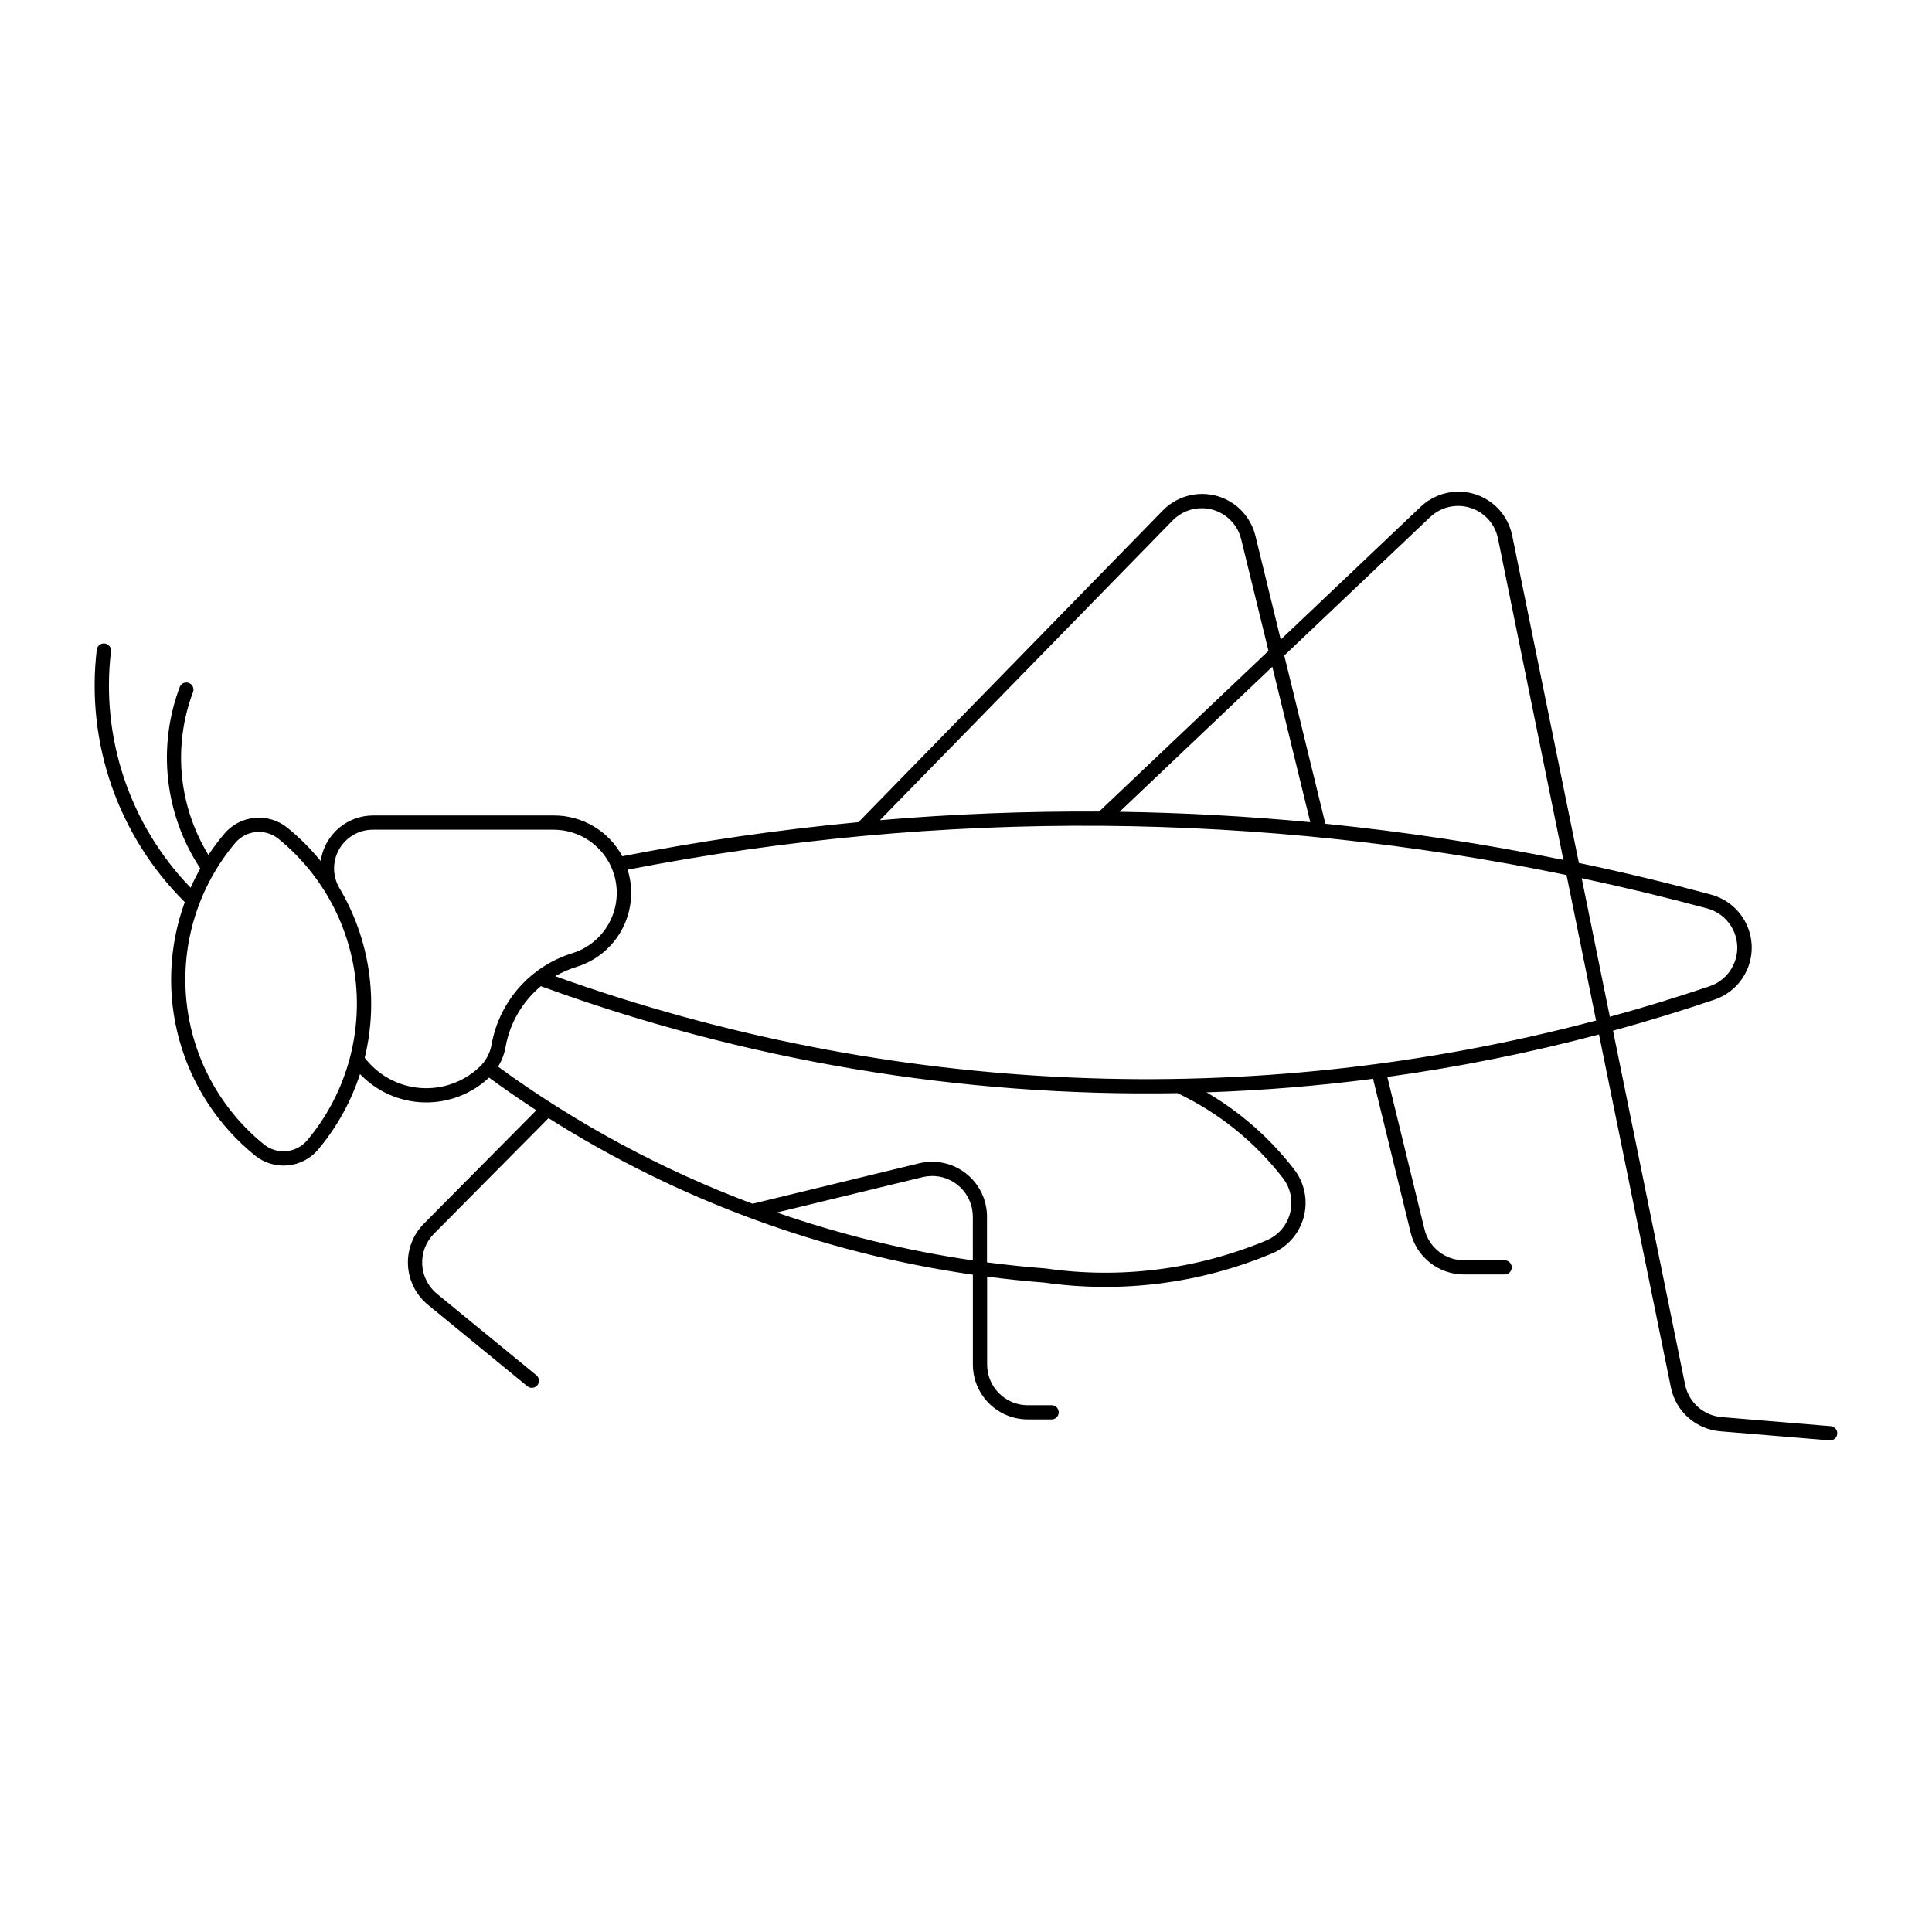 <?xml version="1.0" encoding="UTF-8"?>
<!-- Uploaded to: ICON Repo, www.svgrepo.com, Generator: ICON Repo Mixer Tools -->
<svg fill="#000000" width="800px" height="800px" version="1.1" viewBox="144 144 512 512" xmlns="http://www.w3.org/2000/svg">
 <path d="m530.09 274.3c-3.582 0.105-7 1.527-9.598 3.996l-37.082 35.203-6.707-27.504v0.004c-0.824-3.379-2.828-6.352-5.652-8.379-2.828-2.027-6.285-2.977-9.75-2.672-3.465 0.305-6.707 1.836-9.137 4.324l-80.652 82.602 0.004 0.004c-21.004 1.977-41.895 4.996-62.598 9.043-1.754-3.266-4.359-5.996-7.543-7.902-3.184-1.902-6.82-2.91-10.531-2.91h-47.949c-6.965 0-12.875 5.102-13.891 11.992h-0.094c-2.598-3.195-5.519-6.113-8.715-8.715-5.086-4.129-12.543-3.426-16.762 1.586-1.508 1.781-2.91 3.652-4.199 5.598-7.973-13.043-9.453-29.039-4.019-43.328 0.25-0.934-0.25-1.906-1.152-2.254-0.906-0.348-1.926 0.047-2.367 0.91-6.078 16.012-4.074 33.969 5.383 48.246-0.938 1.664-1.789 3.375-2.562 5.121-16.09-16.645-23.84-39.645-21.109-62.633 0.121-1.039-0.621-1.98-1.66-2.102-1.035-0.125-1.977 0.617-2.102 1.656-2.93 24.695 5.672 49.367 23.324 66.887-4.273 11.734-4.781 24.508-1.449 36.539 3.332 12.035 10.336 22.73 20.035 30.594 5.102 4.144 12.59 3.426 16.805-1.621 4.922-5.883 8.672-12.656 11.051-19.949 4.422 4.633 10.496 7.332 16.902 7.508 6.402 0.176 12.617-2.184 17.289-6.566 4.098 3 8.273 5.887 12.527 8.66l-29.809 30.062c-2.887 2.91-4.41 6.902-4.203 10.996 0.211 4.094 2.141 7.906 5.309 10.504l26.398 21.629c0.809 0.59 1.938 0.449 2.574-0.324 0.637-0.773 0.559-1.91-0.18-2.59l-26.398-21.625c-2.348-1.922-3.773-4.746-3.934-7.777-0.156-3.027 0.969-5.984 3.106-8.141l30.379-30.652c34.141 21.594 72.461 35.73 112.45 41.484v23.82c0.004 3.856 1.539 7.555 4.266 10.281 2.731 2.727 6.43 4.254 10.285 4.254h6.484c0.973-0.09 1.715-0.902 1.715-1.879 0-0.973-0.742-1.789-1.715-1.879h-6.484c-2.856 0-5.598-1.133-7.617-3.156-2.023-2.019-3.156-4.762-3.156-7.621v-23.305 0.004c5.051 0.66 10.117 1.188 15.195 1.582 20.414 2.902 41.234 0.242 60.258-7.703 4.176-1.738 7.301-5.324 8.457-9.695 1.16-4.371 0.219-9.031-2.543-12.609-6.352-8.234-14.234-15.164-23.211-20.414 14.754-0.5 29.48-1.699 44.121-3.594l9.965 40.77c0.773 3.16 2.59 5.973 5.148 7.984 2.562 2.012 5.727 3.106 8.98 3.106h10.945c0.969-0.09 1.711-0.906 1.711-1.879 0-0.977-0.742-1.789-1.711-1.879h-10.945c-4.965 0-9.285-3.394-10.461-8.219l-9.855-40.383v0.004c18.91-2.606 37.641-6.363 56.094-11.258l19.066 93.582v0.004c0.629 3.082 2.242 5.879 4.598 7.969 2.356 2.09 5.324 3.359 8.461 3.617l29.016 2.41c1.016 0.066 1.902-0.688 2-1.699 0.102-1.012-0.621-1.922-1.629-2.055l-28.996-2.41v-0.004c-4.781-0.387-8.734-3.883-9.691-8.586l-19.105-93.82h0.004c9.043-2.477 18.012-5.223 26.895-8.234 3.961-1.348 7.152-4.34 8.754-8.207 1.602-3.867 1.457-8.234-0.391-11.992-1.852-3.754-5.227-6.531-9.27-7.617-11.598-3.129-23.281-5.934-35.039-8.402l-17.668-86.766c-0.68-3.359-2.527-6.371-5.215-8.5s-6.039-3.242-9.465-3.141zm0 3.777c5.242-0.16 9.84 3.481 10.887 8.621l17.336 85.184c-20.852-4.246-41.906-7.441-63.078-9.582l-10.887-44.582 38.648-36.68v0.004c1.844-1.75 4.242-2.797 6.781-2.949h0.309zm-67.297 0.602c4.84 0.152 8.984 3.512 10.133 8.219l7.238 29.586-44.895 42.59h0.004c-19.387-0.121-38.77 0.641-58.086 2.285l77.574-79.434c2.106-2.156 5.019-3.332 8.031-3.242zm18.387 42.02 10.059 41.191c-16.801-1.59-33.66-2.512-50.531-2.762zm-44.914 42.148v0.004c41.285 0.332 82.441 4.699 122.88 13.043l7.828 38.559v-0.004c-91.012 24.16-187.22 20.062-275.85-11.754 1.793-1.035 3.695-1.863 5.676-2.465 5.215-1.609 9.574-5.234 12.113-10.066 2.535-4.836 3.043-10.48 1.406-15.688 41.492-8.066 83.684-11.961 125.95-11.625zm-193.48 1.031h47.953v0.004c5.383 0.012 10.43 2.609 13.57 6.981 3.137 4.375 3.981 9.988 2.266 15.094-1.715 5.102-5.777 9.07-10.918 10.66-5.449 1.68-10.328 4.832-14.102 9.105-3.773 4.273-6.293 9.508-7.285 15.121-0.406 2.269-1.531 4.348-3.207 5.93-4.227 4-9.957 6.012-15.754 5.543-5.801-0.473-11.129-3.383-14.66-8.008 3.734-15.277 1.336-31.406-6.684-44.934-1.879-3.172-1.91-7.113-0.082-10.316 1.828-3.203 5.234-5.18 8.922-5.176zm-30.305 0.582 0.004 0.004c1.941-0.027 3.836 0.629 5.34 1.859 11.688 9.523 19.07 23.328 20.5 38.332 1.43 15.004-3.215 29.953-12.891 41.512-2.891 3.438-8.004 3.93-11.496 1.102-11.723-9.504-19.133-23.32-20.566-38.344-1.43-15.02 3.238-29.988 12.957-41.531 1.535-1.82 3.777-2.887 6.156-2.93zm350.68 12.27 0.004 0.004c11.152 2.371 22.242 5.043 33.25 8.012 4.586 1.234 7.824 5.324 7.973 10.07 0.148 4.746-2.828 9.031-7.328 10.547-8.73 2.957-17.547 5.652-26.438 8.086zm-275.83 28.609 0.004 0.004c54.02 19.742 111.22 29.352 168.72 28.352 10.949 5.203 20.52 12.918 27.93 22.512 2.047 2.652 2.742 6.106 1.883 9.344-0.859 3.238-3.176 5.891-6.269 7.18-18.449 7.703-38.641 10.27-58.434 7.426-5.215-0.398-10.418-0.938-15.602-1.625v-12.121c-0.004-4.457-2.051-8.668-5.555-11.422-3.5-2.754-8.074-3.754-12.406-2.707l-44.176 10.723c-24.023-9-46.711-21.219-67.441-36.328 0.988-1.59 1.664-3.352 1.988-5.195 1.121-6.312 4.434-12.027 9.359-16.137zm103.31 50.309 0.004 0.004c2.922-0.105 5.762 0.98 7.863 3.012 2.106 2.027 3.297 4.824 3.301 7.746v11.609c-17.672-2.586-35.062-6.832-51.934-12.691l38.633-9.379c0.699-0.164 1.418-0.258 2.137-0.277z"/>
</svg>